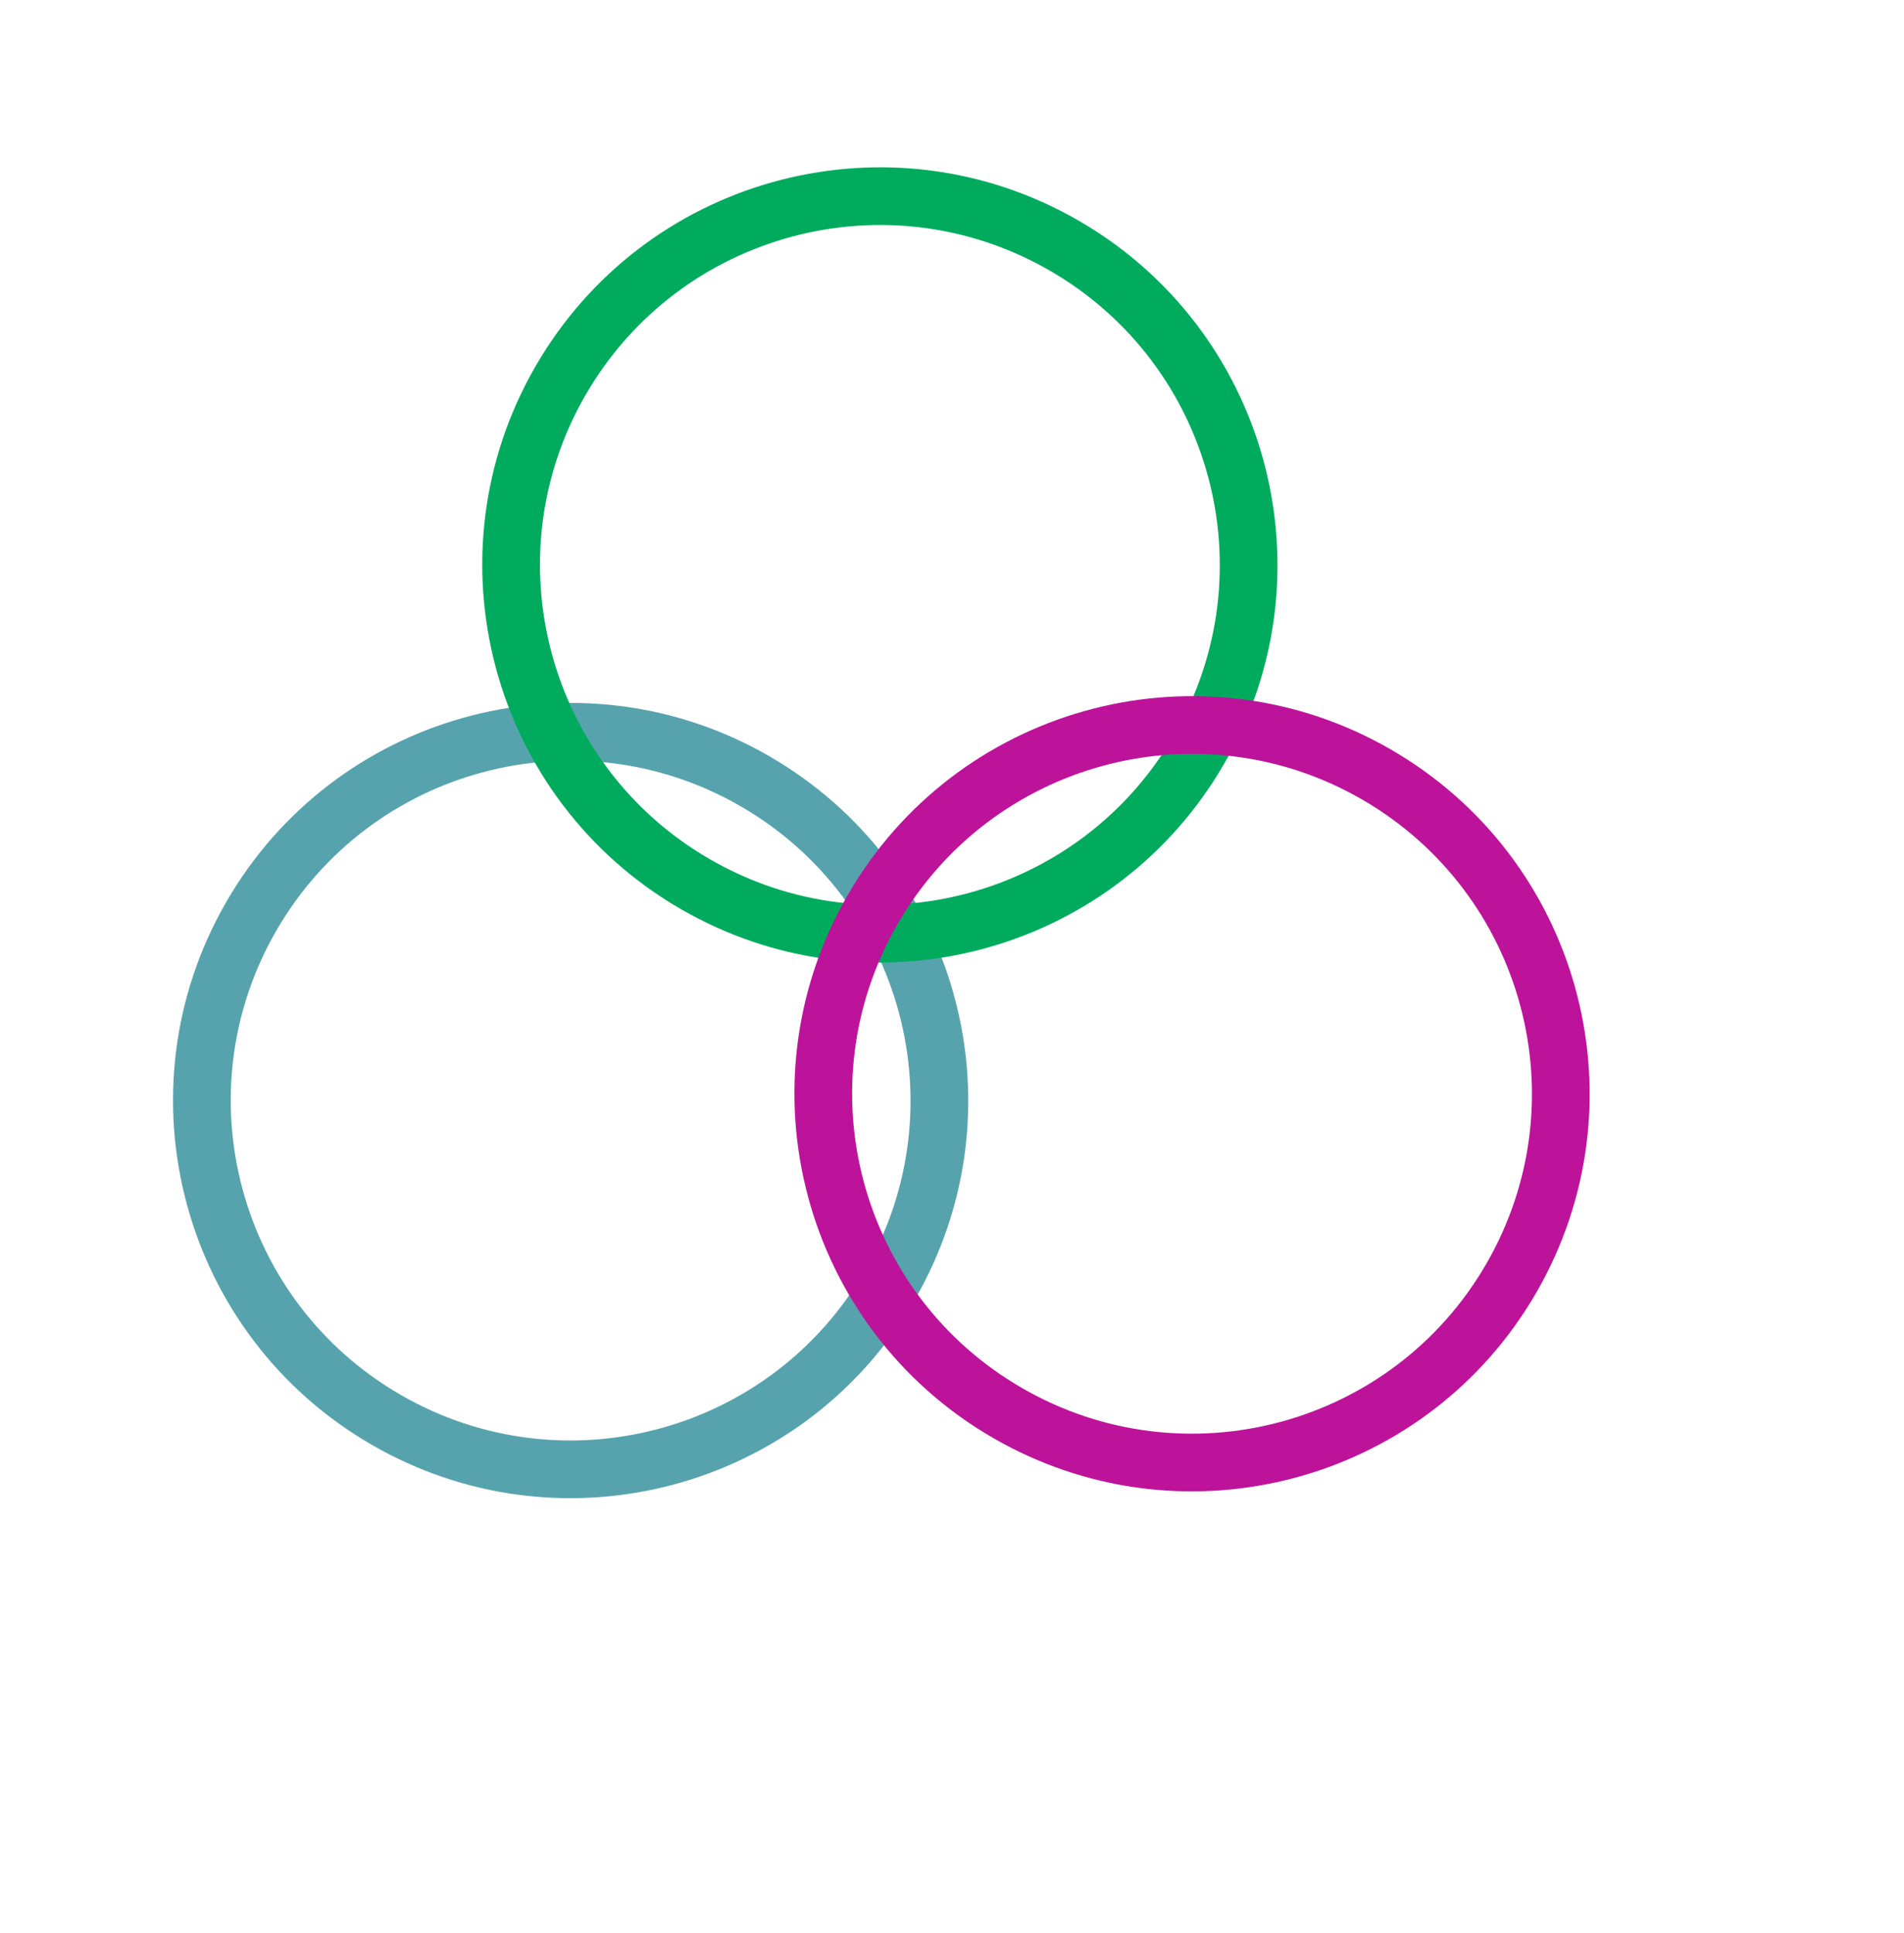<svg xmlns="http://www.w3.org/2000/svg" width="66" height="67" viewBox="0 0 66 67" fill="none"><path d="M25.671 27.946C20.036 24.693 12.831 26.625 9.578 32.259C6.325 37.894 8.256 45.098 13.89 48.351C19.524 51.604 26.73 49.674 29.983 44.04L31.715 45.04L31.533 45.345C27.708 51.599 19.64 53.76 13.201 50.257L12.89 50.083C6.299 46.278 4.041 37.85 7.846 31.259L8.028 30.953C11.915 24.599 20.183 22.469 26.671 26.214L26.977 26.397C33.331 30.283 35.461 38.552 31.715 45.04L29.983 44.04C33.236 38.405 31.305 31.2 25.671 27.946Z" fill="#57A3AD"></path><path d="M36.39 9.38C30.756 6.127 23.551 8.058 20.297 13.692C17.045 19.327 18.975 26.531 24.609 29.785C30.244 33.038 37.449 31.108 40.702 25.473L42.434 26.473L42.252 26.779C38.428 33.032 30.36 35.194 23.921 31.691L23.609 31.517C17.018 27.711 14.76 19.283 18.565 12.692L18.748 12.386C22.634 6.032 30.902 3.902 37.39 7.648L37.696 7.83C44.051 11.717 46.18 19.985 42.434 26.473L40.702 25.473C43.956 19.839 42.025 12.633 36.39 9.38Z" fill="#00AB5E"></path><path d="M47.21 27.71C41.576 24.458 34.371 26.389 31.118 32.023C27.865 37.658 29.795 44.862 35.43 48.115C41.064 51.368 48.269 49.438 51.523 43.804L53.255 44.804L53.073 45.109C49.248 51.363 41.18 53.524 34.741 50.021L34.43 49.847C27.839 46.042 25.581 37.614 29.386 31.023L29.568 30.717C33.455 24.363 41.722 22.233 48.21 25.978L48.517 26.161C54.871 30.048 57.001 38.316 53.255 44.804L51.523 43.804C54.776 38.169 52.845 30.964 47.21 27.71Z" fill="#BD139A"></path></svg>